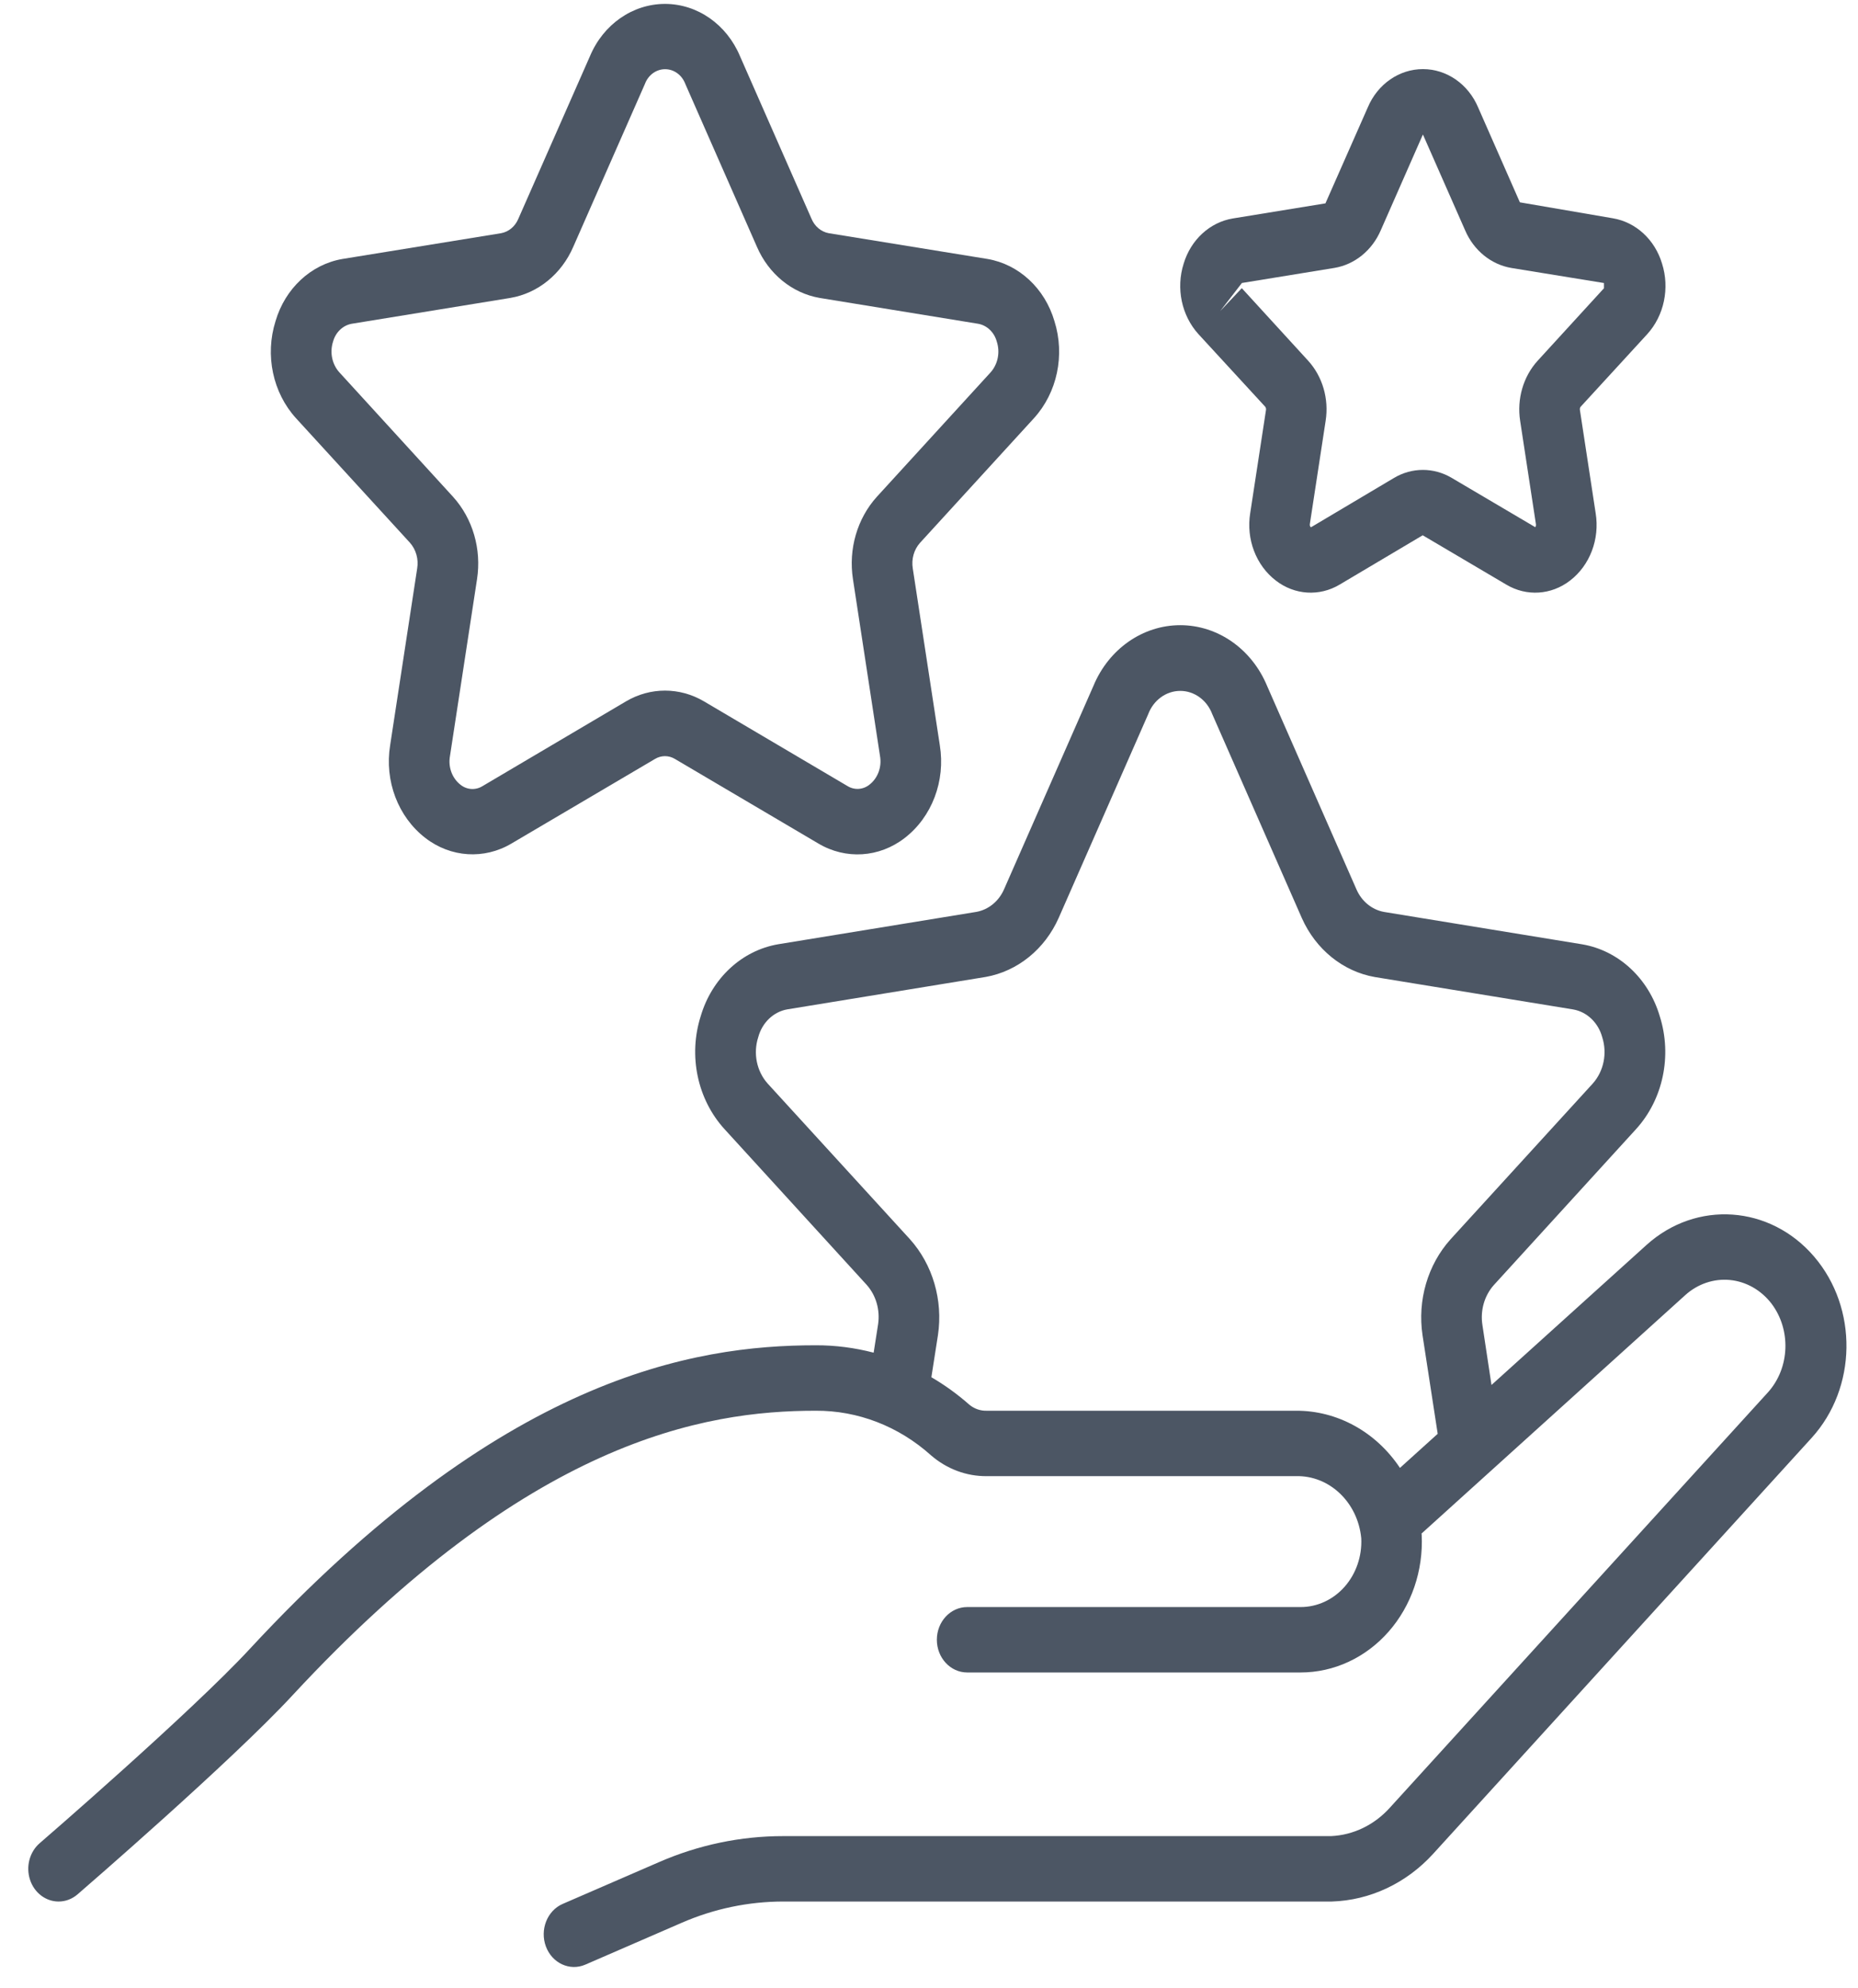 <svg width="57" height="61" viewBox="0 0 57 61" fill="none" xmlns="http://www.w3.org/2000/svg">
<path d="M12.576 16.65C12.763 16.861 12.846 17.155 12.798 17.441L11.969 22.862C11.791 23.956 12.211 25.062 13.048 25.707C13.826 26.31 14.856 26.376 15.694 25.877L20.094 23.284C20.284 23.169 20.516 23.169 20.706 23.284L25.107 25.879C25.946 26.378 26.975 26.312 27.753 25.71C28.59 25.065 29.01 23.958 28.832 22.865L28.003 17.444C27.955 17.157 28.037 16.863 28.225 16.653L31.718 12.832C32.433 12.047 32.677 10.894 32.348 9.852C32.054 8.848 31.259 8.11 30.296 7.945L25.422 7.154C25.188 7.11 24.99 6.942 24.894 6.708L22.701 1.722C22.292 0.747 21.392 0.12 20.401 0.12C19.409 0.12 18.509 0.747 18.1 1.721L15.904 6.707C15.808 6.942 15.61 7.11 15.376 7.154L10.505 7.945C9.542 8.11 8.747 8.849 8.453 9.852C8.124 10.895 8.367 12.048 9.083 12.833L12.576 16.65ZM10.217 10.482C10.294 10.198 10.513 9.985 10.784 9.934L15.658 9.14C16.503 8.996 17.227 8.407 17.588 7.569L19.784 2.577C19.885 2.303 20.131 2.123 20.404 2.123C20.678 2.123 20.923 2.303 21.025 2.577L23.22 7.569C23.58 8.405 24.301 8.993 25.143 9.14L30.014 9.934C30.284 9.985 30.504 10.198 30.58 10.482C30.686 10.807 30.614 11.169 30.394 11.419L26.901 15.24C26.297 15.908 26.024 16.847 26.167 17.768L26.996 23.188C27.058 23.524 26.934 23.868 26.677 24.07C26.48 24.23 26.213 24.247 25.999 24.115L21.598 21.518C20.852 21.077 19.949 21.077 19.203 21.518L14.802 24.118C14.588 24.25 14.321 24.233 14.124 24.073C13.867 23.871 13.743 23.527 13.805 23.191L14.634 17.771C14.777 16.85 14.504 15.911 13.9 15.243L10.406 11.418C10.185 11.169 10.112 10.808 10.217 10.482Z" fill="#4C5664"/>
<path d="M38.815 12.479C38.836 12.508 38.844 12.544 38.838 12.58L38.354 15.743C38.225 16.539 38.531 17.344 39.141 17.812C39.715 18.256 40.475 18.305 41.094 17.937L43.646 16.422L46.213 17.937C46.832 18.305 47.591 18.256 48.166 17.812C48.776 17.344 49.081 16.539 48.952 15.744L48.469 12.58C48.462 12.544 48.47 12.508 48.491 12.479L50.532 10.254C51.052 9.683 51.229 8.843 50.988 8.086C50.769 7.353 50.186 6.816 49.481 6.697L46.627 6.207L45.346 3.295C45.044 2.58 44.382 2.12 43.653 2.12C42.925 2.12 42.263 2.579 41.961 3.295L40.662 6.239L37.821 6.702C37.117 6.819 36.533 7.355 36.313 8.087C36.072 8.844 36.249 9.683 36.769 10.254L38.815 12.479ZM38.099 8.682L40.94 8.219C41.561 8.114 42.092 7.683 42.358 7.068L43.65 4.131C43.658 4.138 43.664 4.148 43.667 4.159L44.949 7.07C45.214 7.684 45.745 8.116 46.366 8.221L49.207 8.683V8.843L47.167 11.073C46.729 11.559 46.532 12.241 46.635 12.909L47.118 16.073C47.125 16.108 47.118 16.144 47.1 16.174L44.535 14.661C43.985 14.335 43.318 14.335 42.768 14.661L40.219 16.176C40.219 16.176 40.172 16.156 40.185 16.069L40.669 12.905C40.772 12.236 40.574 11.554 40.134 11.069L38.096 8.841L37.434 9.543L38.099 8.682Z" fill="#4C5664"/>
<path d="M1.798 58.337C2.009 58.337 2.214 58.26 2.379 58.117C2.57 57.952 7.09 54.044 8.965 52.02C16.224 44.183 21.606 43.28 25.024 43.28C26.314 43.272 27.566 43.755 28.558 44.645C29.045 45.068 29.654 45.295 30.279 45.287H39.751C40.78 45.257 41.657 46.089 41.761 47.195C41.787 47.744 41.602 48.281 41.25 48.68C40.899 49.078 40.411 49.303 39.901 49.303H29.671C29.158 49.303 28.741 49.752 28.741 50.306C28.741 50.861 29.158 51.31 29.671 51.31H39.901C40.921 51.31 41.896 50.858 42.598 50.06C43.3 49.262 43.668 48.187 43.615 47.088C43.615 47.074 43.61 47.062 43.61 47.048L51.701 39.733C52.082 39.389 52.575 39.221 53.071 39.269C53.566 39.317 54.023 39.576 54.342 39.988C54.953 40.791 54.911 41.961 54.243 42.71L42.639 55.458C42.163 55.988 41.516 56.3 40.833 56.33H24.033C22.726 56.329 21.432 56.599 20.22 57.127L17.263 58.41C16.787 58.616 16.556 59.201 16.747 59.716C16.939 60.23 17.48 60.48 17.957 60.273L20.914 58.989C21.905 58.558 22.964 58.337 24.033 58.337H40.857C42.03 58.301 43.145 57.776 43.967 56.873L55.573 44.118C56.971 42.584 57.008 40.135 55.655 38.553C54.303 36.971 52.039 36.814 50.51 38.196L45.756 42.49L45.477 40.645C45.409 40.203 45.538 39.752 45.825 39.428L50.185 34.647C51.019 33.735 51.303 32.392 50.919 31.179C50.577 30.016 49.656 29.161 48.539 28.971L42.458 27.977C42.088 27.91 41.772 27.651 41.613 27.284L38.871 21.041C38.4 19.909 37.358 19.18 36.208 19.18C35.058 19.18 34.015 19.909 33.545 21.041L30.807 27.272C30.649 27.643 30.331 27.906 29.958 27.975L23.878 28.968C22.761 29.157 21.838 30.012 21.496 31.177C21.111 32.388 21.395 33.73 22.228 34.642L26.588 39.418C26.873 39.738 27.003 40.184 26.939 40.623L26.802 41.499C26.22 41.347 25.623 41.27 25.024 41.272C21.276 41.272 15.397 42.239 7.65 50.601C5.848 52.545 1.263 56.51 1.216 56.549C0.908 56.816 0.789 57.264 0.92 57.666C1.05 58.068 1.403 58.337 1.798 58.337ZM27.915 38.018L23.55 33.242C23.213 32.865 23.101 32.316 23.261 31.821C23.381 31.373 23.729 31.04 24.155 30.966L30.238 29.972C31.216 29.799 32.054 29.121 32.481 28.155L35.225 21.91C35.387 21.479 35.776 21.196 36.208 21.196C36.639 21.196 37.028 21.478 37.19 21.91L39.939 28.168C40.367 29.129 41.203 29.804 42.178 29.975L48.263 30.969C48.688 31.044 49.034 31.377 49.154 31.823C49.312 32.317 49.199 32.866 48.863 33.242L44.5 38.021C43.799 38.801 43.48 39.893 43.641 40.966L44.106 43.988L42.948 45.034C42.209 43.924 41.017 43.271 39.751 43.28H30.276C30.083 43.287 29.894 43.223 29.74 43.097C29.377 42.776 28.986 42.493 28.573 42.252L28.775 40.957C28.933 39.886 28.614 38.797 27.915 38.018Z" fill="#4C5664"/>
</svg>
